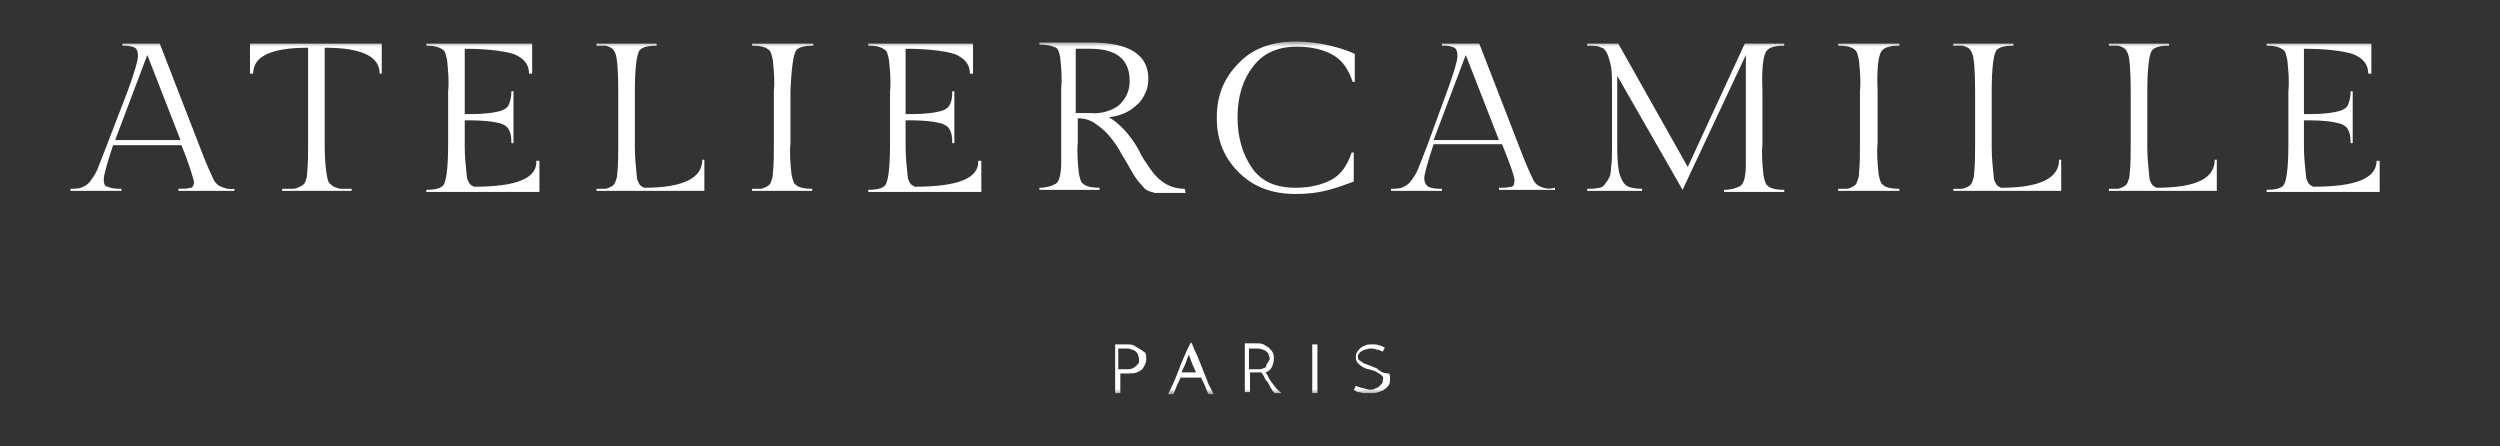 <svg xmlns="http://www.w3.org/2000/svg" fill="none" viewBox="0 0 241 43" height="43" width="241">
<rect x="0" y="0" width="241" height="43" fill="#333333" stroke="none"/>
<mask height="43" width="241" y="0" x="0" maskUnits="userSpaceOnUse" style="mask-type:luminance" id="mask0_76_656">
<path fill="white" d="M241 0H0V43H241V0Z"></path>
</mask>
<g mask="url(#mask0_76_656)">
<mask height="34" width="267" y="4" x="-13" maskUnits="userSpaceOnUse" style="mask-type:luminance" id="mask1_76_656">
<path fill="white" d="M254 4H-13V38H254V4Z"></path>
</mask>
<g mask="url(#mask1_76_656)">
<path fill="white" d="M109.8 33.6C109.6 33.5 109.5 33.4 109.3 33.3C109.1 33.2 108.9 33.2 108.7 33.2H107.5V37.9H108V36H108.8C109.1 36 109.3 36 109.6 35.9C109.8 35.8 110 35.7 110.1 35.6C110.2 35.5 110.3 35.3 110.4 35.1C110.5 34.9 110.5 34.7 110.5 34.6C110.5 34.4 110.5 34.2 110.4 34C110.1 33.8 110 33.7 109.8 33.6ZM109.8 34.9C109.8 35 109.7 35.1 109.6 35.2C109.5 35.3 109.4 35.4 109.2 35.5C109 35.6 108.8 35.6 108.6 35.6H107.8V33.6H108.6C108.8 33.6 108.9 33.6 109.1 33.7C109.2 33.7 109.4 33.8 109.5 33.9C109.6 34 109.7 34.1 109.7 34.2C109.7 34.3 109.8 34.4 109.8 34.6C109.8 34.7 109.8 34.8 109.8 34.9ZM88.2 18C88 17.9 87.8 17.8 87.7 17.6C87.6 17.4 87.5 17.2 87.5 17C87.4 16 87.3 15.1 87.3 14.1V11.6C88.3 11.6 89.3 11.6 90.3 11.8C90.9 11.9 91.3 12.1 91.5 12.4C91.7 12.7 91.8 13.1 91.8 13.8H92V8.8H91.8C91.8 9.5 91.7 9.9 91.5 10.2C91.3 10.5 90.9 10.7 90.3 10.8C89.3 11 88.3 11 87.3 11V4.7C89.4 4.7 91 4.9 92 5.2C93 5.6 93.5 6.2 93.5 7.1H93.8V4.2H83.7V4.4C84.4 4.4 84.9 4.5 85.3 4.8C85.5 4.9 85.6 5.3 85.7 5.8C85.8 6.8 85.9 7.8 85.8 8.8V13.9C85.8 16.3 85.6 17.6 85.3 17.9C85 18.2 84.4 18.3 83.7 18.3V18.5H94.6V15.5H94.3C94.4 17.2 92.3 18 88.2 18ZM114.2 18.2C112.9 18.2 111.8 17.6 110.9 16.3C110.5 15.7 110.1 15.2 109.8 14.5C108.9 12.9 107.9 11.9 106.9 11.3C107.9 11.2 108.9 10.8 109.6 10.1C110 9.8 110.2 9.4 110.4 9C110.6 8.6 110.7 8.1 110.7 7.6C110.7 5.3 108.9 4.1 105.2 4.1H100.2V4.3C100.9 4.3 101.4 4.4 101.8 4.6C102 4.7 102.1 5 102.2 5.5C102.3 6.5 102.4 7.5 102.3 8.5V13.7C102.3 14.6 102.3 15.3 102.3 15.7C102.3 16.8 102.1 17.5 101.8 17.7C101.5 17.9 100.9 18.1 100.2 18.1V18.3H106V18.1C105.3 18.1 104.7 18 104.4 17.7C104.2 17.6 104.1 17.2 104 16.7C103.9 15.7 103.8 14.7 103.9 13.7V11.4C104.6 11.4 105.2 11.6 105.7 12C106.3 12.4 106.7 12.8 107.1 13.3C107.5 13.8 107.9 14.4 108.2 15C108.6 15.6 108.9 16.2 109.2 16.7C109.5 17.2 109.8 17.6 110.2 18C110.3 18.2 110.5 18.3 110.7 18.4C110.9 18.5 111.1 18.5 111.3 18.6H114.3L114.2 18.2ZM105.1 10.9H103.7V4.7H105.1C107.6 4.7 108.9 5.7 108.9 7.8C108.9 8.8 108.5 9.6 107.8 10.2C107.1 10.7 106.1 11 105.1 10.9ZM21.1 17.9C20.8 17.7 20.6 17.4 20.5 17.1C20.3 16.7 19.8 15.6 19.2 14L15.4 4.2H11.8V4.4C12.2 4.4 12.6 4.4 13 4.6C13.2 4.7 13.3 5 13.3 5.4C13.3 5.8 13 6.9 12.3 8.8L10.3 14C9.9 15 9.6 15.8 9.4 16.3C9.2 16.8 8.9 17.2 8.6 17.6C8.4 17.8 8.1 18 7.8 18.1C7.5 18.2 7.1 18.2 6.8 18.2V18.4H11.7V18.2C11.3 18.2 10.8 18.2 10.4 18C10.1 18 10 17.7 10 17.3C10 16.9 10.3 15.8 10.9 14H17.5C18.3 16 18.6 17.1 18.7 17.5C18.7 17.8 18.6 18.1 18.4 18.1C18 18.2 17.6 18.2 17.2 18.2V18.4H22.6V18.2C22 18.3 21.5 18.1 21.1 17.9ZM11.1 13.5L14.2 5.3L17.4 13.5H11.1ZM-9.6 9.8L-9.7 9.7C-9.8 9.7 -9.8 9.7 -9.8 9.8L-11.3 11.2L-12.7 9.8H-12.8C-12.8 9.8 -12.9 9.8 -12.9 9.9C-12.9 9.9 -13 9.9 -13 10V10.1L-11.6 11.5L-12.9 12.9C-13 12.9 -13 13 -13 13C-13 13 -13 13.1 -12.9 13.1C-12.9 13.1 -12.9 13.1 -12.8 13.1C-12.8 13.1 -12.8 13.1 -12.7 13.1H-12.6C-12.6 13.1 -12.6 13.1 -12.5 13.1L-11.1 11.7L-9.7 13.1L-9.6 13.2C-9.5 13.2 -9.5 13.2 -9.5 13.1L-9.4 13C-9.4 13 -9.4 12.9 -9.5 12.9L-11 11.5L-9.6 10.1C-9.6 10.1 -9.5 10 -9.6 10C-9.5 9.9 -9.5 9.8 -9.6 9.8ZM76.8 4.8C77.1 4.5 77.7 4.4 78.4 4.4V4.2H72.5V4.4C73.2 4.4 73.8 4.5 74.1 4.8C74.3 4.9 74.4 5.3 74.5 5.8C74.6 6.8 74.7 7.8 74.6 8.8V13.9C74.6 14.9 74.6 15.8 74.5 16.8C74.5 17.1 74.4 17.3 74.3 17.6C74.2 17.8 74.1 17.9 73.9 18C73.7 18.1 73.5 18.2 73.3 18.2C73 18.2 72.7 18.2 72.5 18.2V18.4H78.3V18.2C77.6 18.2 77 18.1 76.7 17.8C76.5 17.7 76.4 17.3 76.3 16.8C76.2 15.8 76.1 14.8 76.2 13.8V8.8C76.3 6.4 76.5 5.1 76.8 4.8ZM62.1 18.1C61.9 18 61.7 17.9 61.6 17.7C61.5 17.5 61.4 17.3 61.4 17.1C61.3 16.1 61.2 15.2 61.2 14.2V8.8C61.2 6.4 61.4 5.1 61.7 4.8C62 4.5 62.6 4.4 63.3 4.4V4.2H57.5V4.4C57.8 4.4 58.1 4.4 58.3 4.4C58.5 4.4 58.7 4.5 58.9 4.6C59.1 4.7 59.2 4.9 59.3 5.1C59.5 5.5 59.6 6.8 59.6 8.8V13.9C59.6 14.9 59.6 15.8 59.5 16.8C59.5 17.1 59.4 17.3 59.3 17.6C59.2 17.8 59.1 17.9 58.9 18C58.7 18.1 58.5 18.2 58.3 18.2C58 18.2 57.7 18.2 57.5 18.2V18.4H67.9V15.4H67.7C67.7 17.2 65.8 18.1 62.1 18.1ZM24.1 7.1H24.4C24.4 5.4 26.2 4.6 29.7 4.6V13.9C29.7 14.9 29.7 15.8 29.6 16.8C29.6 17.1 29.5 17.3 29.4 17.6C29.3 17.8 29.1 17.9 28.9 18C28.7 18.1 28.5 18.2 28.2 18.2C27.9 18.2 27.6 18.2 27.2 18.2V18.4H33.9V18.2C33.6 18.2 33.2 18.2 32.9 18.2C32.7 18.2 32.4 18.1 32.2 18C32 17.9 31.9 17.8 31.7 17.6C31.5 17.2 31.3 15.9 31.3 13.9V4.6C34.8 4.6 36.6 5.4 36.6 7.1H36.8V4.2H24.1V7.1ZM45.7 18C45.5 17.9 45.3 17.8 45.2 17.6C45.1 17.4 45 17.2 45 17C44.9 16 44.8 15.1 44.8 14.1V11.6C45.8 11.6 46.8 11.6 47.8 11.8C48.4 11.9 48.8 12.1 49 12.4C49.2 12.7 49.3 13.1 49.3 13.8H49.5V8.8H49.3C49.3 9.3 49.2 9.8 49 10.2C48.8 10.5 48.4 10.7 47.8 10.8C46.8 11 45.8 11 44.8 11V4.7C46.9 4.7 48.5 4.9 49.5 5.2C50.5 5.6 51 6.2 51 7.1H51.3V4.2H41.1V4.4C41.8 4.4 42.3 4.5 42.7 4.8C42.9 4.9 43 5.3 43.1 5.8C43.2 6.8 43.3 7.8 43.2 8.8V13.9C43.2 16.3 43 17.6 42.7 17.9C42.4 18.2 41.8 18.3 41.1 18.3V18.5H52V15.5H51.7C51.8 17.2 49.8 18 45.7 18ZM192.9 18.1C192.7 18 192.5 17.9 192.4 17.7C192.3 17.5 192.2 17.3 192.2 17.1C192.1 16.1 192 15.2 192 14.2V8.8C192 6.4 192.2 5.1 192.5 4.8C192.8 4.5 193.4 4.4 194.1 4.4V4.2H188.3V4.4C188.6 4.4 188.9 4.4 189.1 4.4C189.3 4.4 189.5 4.5 189.7 4.6C189.9 4.7 190 4.9 190.1 5.1C190.3 5.5 190.4 6.8 190.4 8.8V13.9C190.4 14.9 190.4 15.8 190.3 16.8C190.3 17.1 190.2 17.3 190.1 17.6C190 17.8 189.9 17.9 189.7 18C189.5 18.1 189.3 18.2 189.1 18.2C188.8 18.2 188.5 18.2 188.3 18.2V18.4H198.7V15.4H198.5C198.5 17.2 196.6 18.1 192.9 18.1ZM207.9 18.1C207.7 18 207.5 17.9 207.4 17.7C207.3 17.5 207.2 17.3 207.2 17.1C207.1 16.1 207 15.2 207 14.2V8.8C207 6.4 207.2 5.1 207.5 4.8C207.8 4.5 208.4 4.4 209.1 4.4V4.2H203.3V4.4C203.6 4.4 203.9 4.4 204.1 4.4C204.3 4.4 204.5 4.5 204.7 4.6C204.9 4.7 205 4.9 205.1 5.1C205.3 5.5 205.4 6.8 205.4 8.8V13.9C205.4 14.9 205.4 15.8 205.3 16.8C205.3 17.1 205.2 17.3 205.1 17.6C205 17.8 204.9 17.9 204.7 18C204.5 18.1 204.3 18.2 204.1 18.2C203.8 18.2 203.5 18.2 203.3 18.2V18.4H213.7V15.4H213.5C213.5 17.2 211.7 18.1 207.9 18.1ZM181.5 4.8C181.8 4.5 182.4 4.4 183.1 4.4V4.2H177.2V4.4C177.9 4.4 178.5 4.5 178.8 4.8C179 4.9 179.1 5.3 179.2 5.8C179.3 6.8 179.4 7.8 179.3 8.8V13.9C179.3 14.9 179.3 15.8 179.2 16.8C179.2 17.1 179.1 17.3 179 17.6C178.9 17.8 178.8 17.9 178.6 18C178.4 18.1 178.2 18.2 178 18.2C177.7 18.2 177.4 18.2 177.2 18.2V18.4H183.1V18.2C182.4 18.2 181.8 18.1 181.5 17.8C181.3 17.7 181.2 17.3 181.1 16.8C181 15.8 180.9 14.8 181 13.8V8.8C180.9 6.4 181.1 5.1 181.5 4.8ZM170.4 4.8C170.7 4.5 171.3 4.4 172 4.4V4.2H168.2L162.7 16.1L156 4.2H153V4.4C153.4 4.4 153.8 4.4 154.2 4.5C154.3 4.6 154.5 4.6 154.6 4.7C154.7 4.8 154.8 4.9 154.9 5.1C155.1 5.5 155.2 6 155.3 6.4C155.4 6.9 155.4 7.7 155.4 8.8V13.8C155.4 14.8 155.4 15.6 155.3 16.2C155.3 16.7 155.2 17.1 154.9 17.5C154.8 17.6 154.7 17.8 154.6 17.9C154.5 18 154.3 18.1 154.2 18.1C153.8 18.2 153.4 18.2 153 18.2V18.4H158.3V18.2C157.6 18.2 157.1 18.1 156.8 17.9C156.5 17.7 156.3 17.3 156.1 16.7C155.9 15.7 155.9 14.7 155.9 13.8V7.3L162.2 18.3L168.3 5.3V13.9C168.3 14.8 168.3 15.5 168.3 15.9C168.3 17 168.1 17.7 167.8 17.9C167.5 18.1 166.9 18.3 166.2 18.3V18.5H172V18.3C171.3 18.3 170.7 18.2 170.4 17.9C170.2 17.8 170.1 17.4 170 16.9C169.9 15.9 169.8 14.9 169.9 13.9V8.8C169.8 6.4 170 5.1 170.4 4.8ZM252.5 11.5L253.9 10.1L254 10C254 10 254 9.9 253.9 9.9L253.8 9.8C253.7 9.8 253.7 9.8 253.7 9.9L252.3 11.3L250.9 9.9L250.8 9.8C250.7 9.8 250.7 9.8 250.7 9.9L250.6 10C250.6 10 250.6 10.1 250.7 10.1L252.1 11.5L250.7 12.9L250.6 13C250.6 13 250.6 13.1 250.7 13.1C250.7 13.1 250.7 13.1 250.8 13.1C250.8 13.1 250.8 13.1 250.9 13.1C250.9 13.1 250.9 13.1 251 13.1C251 13.1 251 13.1 251.1 13.1L252.5 11.7L253.9 13.1L254 13.2C254 13.2 254.1 13.2 254.1 13.1L254.2 13C254.2 13 254.2 12.9 254.1 12.9L252.5 11.5ZM116.3 36.5L115.9 35.5L115.5 34.5C115.4 34.2 115.2 33.9 115.1 33.6C115 33.3 114.9 33.1 114.8 33C114.7 33.2 114.6 33.4 114.5 33.6L114.1 34.5C114 34.8 113.8 35.1 113.7 35.5L113.3 36.5C113.2 36.8 113 37.1 112.9 37.4L112.6 38H113.1C113.2 37.8 113.3 37.6 113.4 37.3C113.5 37 113.7 36.7 113.8 36.4H115.8C115.9 36.7 116.1 37 116.2 37.3C116.3 37.6 116.4 37.8 116.5 38H117C116.9 37.8 116.8 37.6 116.7 37.4C116.5 37.1 116.4 36.8 116.3 36.5ZM113.9 35.9C114 35.6 114.2 35.3 114.3 35C114.4 34.7 114.5 34.4 114.6 34.2C114.7 34.4 114.8 34.7 114.9 35L115.3 35.9H113.9ZM223 18C222.8 17.9 222.6 17.8 222.5 17.6C222.4 17.4 222.3 17.2 222.3 17C222.2 16 222.1 15.1 222.1 14.1V11.6C223.1 11.6 224.1 11.6 225.1 11.8C225.7 11.9 226.1 12.1 226.3 12.4C226.5 12.7 226.6 13.1 226.6 13.8H226.8V8.8H226.6C226.6 9.3 226.5 9.8 226.3 10.2C226.1 10.5 225.7 10.7 225.1 10.8C224.1 11 223.1 11 222.1 11V4.7C224.2 4.7 225.8 4.9 226.8 5.2C227.8 5.6 228.3 6.2 228.3 7.1H228.6V4.2H218.5V4.4C219.2 4.4 219.7 4.5 220.1 4.8C220.3 4.9 220.4 5.3 220.5 5.8C220.6 6.8 220.7 7.8 220.6 8.8V13.9C220.6 16.3 220.4 17.6 220.1 17.9C219.8 18.2 219.2 18.3 218.5 18.3V18.5H229.4V15.5H229.1C229.1 17.2 227.1 18 223 18ZM123 37.4L122.7 37C122.6 36.9 122.5 36.7 122.4 36.6L122.2 36.2C122.1 36.1 122.1 36 122 35.9C122.3 35.8 122.5 35.6 122.6 35.4C122.7 35.2 122.8 34.9 122.8 34.6C122.8 34.4 122.8 34.2 122.7 34C122.6 33.8 122.5 33.7 122.3 33.5C122.1 33.4 122 33.3 121.8 33.2C121.6 33.1 121.4 33.1 121.2 33.1H120V37.8H120.5V35.9H121.4C121.5 35.9 121.5 35.9 121.6 35.9C121.7 36 121.7 36.1 121.8 36.2L122 36.6C122.1 36.7 122.2 36.8 122.3 37L122.5 37.4C122.6 37.5 122.6 37.6 122.7 37.7C122.8 37.8 122.8 37.9 122.9 37.9H123.5C123.5 37.8 123.4 37.8 123.3 37.7C123.2 37.6 123.1 37.5 123 37.4ZM121.8 35.5C121.6 35.6 121.4 35.6 121.2 35.6H120.4V33.6H121.2C121.4 33.6 121.5 33.6 121.7 33.7C121.8 33.7 122 33.8 122.1 33.9C122.2 34 122.3 34.1 122.3 34.2C122.3 34.3 122.4 34.4 122.4 34.5C122.4 34.6 122.4 34.7 122.3 34.8C122.3 34.9 122.2 35 122.1 35.1C122.1 35.4 121.9 35.5 121.8 35.5ZM126.5 37.9H127V33.2H126.5V37.9ZM130.5 14.7H130.3C129.9 15.9 129.3 16.8 128.4 17.3C127.5 17.8 126.3 18.1 124.9 18.1C123 18.1 121.6 17.5 120.7 16.2C119.8 14.9 119.3 13.3 119.3 11.3C119.3 9.3 119.8 7.7 120.8 6.4C121.8 5.1 123.2 4.5 125 4.5C126.5 4.5 127.6 4.8 128.5 5.3C129.4 5.8 130 6.7 130.4 7.9H130.6V5.2C129.8 4.8 129 4.6 128.2 4.4C127 4.1 125.9 4 124.9 4C122.6 4 120.7 4.7 119.4 6.1C118 7.5 117.3 9.2 117.3 11.3V11.4C117.3 13.5 118 15.2 119.4 16.6C120.8 18 122.6 18.7 124.9 18.7C126 18.7 127 18.6 128.1 18.3C128.9 18.1 129.7 17.8 130.5 17.5V14.7ZM133.1 35.8C133 35.7 132.8 35.6 132.7 35.5C132.5 35.4 132.4 35.4 132.2 35.3L131.7 35.1C131.6 35.1 131.4 35 131.3 34.9C131.2 34.8 131.1 34.8 131 34.7C130.9 34.6 130.9 34.5 130.9 34.4C130.9 34.3 130.9 34.2 131 34.1C131.1 34 131.1 33.9 131.2 33.9C131.3 33.8 131.4 33.8 131.6 33.7C131.7 33.7 131.9 33.6 132.1 33.6C132.3 33.6 132.5 33.6 132.7 33.7C132.9 33.7 133.1 33.8 133.3 33.9L133.5 33.5C133.4 33.5 133.3 33.4 133.3 33.4C133.2 33.4 133.1 33.3 133 33.3C132.9 33.3 132.7 33.2 132.6 33.2C132.5 33.2 132.3 33.2 132.2 33.2C132 33.2 131.8 33.2 131.6 33.3C131.4 33.4 131.3 33.4 131.1 33.6C131 33.7 130.9 33.8 130.8 34C130.7 34.1 130.7 34.3 130.7 34.5C130.7 34.7 130.8 34.9 130.9 35C131 35.1 131.2 35.3 131.4 35.4C131.6 35.5 131.8 35.6 132 35.6C132.2 35.7 132.4 35.7 132.6 35.8C132.8 35.9 132.9 36 133.1 36.1C133.2 36.2 133.2 36.2 133.3 36.3C133.3 36.4 133.4 36.5 133.3 36.6C133.3 36.8 133.3 36.9 133.2 37C133.1 37.1 133 37.2 132.9 37.3C132.8 37.4 132.6 37.4 132.5 37.5C132.2 37.6 132 37.6 131.7 37.5C131.6 37.5 131.5 37.4 131.3 37.4C131.2 37.4 131.1 37.3 131 37.3C130.9 37.3 130.8 37.2 130.7 37.2L130.5 37.6C130.6 37.6 130.6 37.7 130.7 37.7C130.8 37.8 130.9 37.8 131 37.8C131.1 37.8 131.3 37.9 131.5 37.9C131.7 37.9 131.9 37.9 132.1 37.9C132.4 37.9 132.6 37.9 132.9 37.8C133.1 37.7 133.3 37.7 133.5 37.5C133.7 37.4 133.8 37.2 133.9 37.1C134 36.9 134 36.7 134 36.5C134 36.3 134 36.1 133.9 36C133.4 36 133.3 35.9 133.1 35.8ZM148.3 17.9C148 17.7 147.8 17.4 147.7 17.1C147.5 16.7 147 15.6 146.4 14L142.6 4.2H139V4.4C139.4 4.4 139.8 4.4 140.2 4.6C140.4 4.7 140.5 5 140.5 5.4C140.5 5.8 140.2 6.9 139.5 8.8L137.6 14C137.2 15 136.9 15.8 136.7 16.3C136.5 16.8 136.2 17.2 135.9 17.6C135.7 17.8 135.4 18 135.1 18.1C134.8 18.2 134.4 18.2 134.1 18.2V18.4H139V18.2C138.6 18.2 138.1 18.2 137.7 18C137.5 17.9 137.3 17.6 137.3 17.2C137.3 16.8 137.6 15.7 138.2 13.9H144.8C145.6 15.9 146 17 146 17.4C146 17.7 145.9 18 145.7 18C145.3 18.1 144.9 18.1 144.5 18.1V18.3H149.9V18.1C149.2 18.3 148.7 18.1 148.3 17.9ZM138.2 13.5L141.3 5.3L144.5 13.5H138.2Z"></path>
</g>
</g>
</svg>
